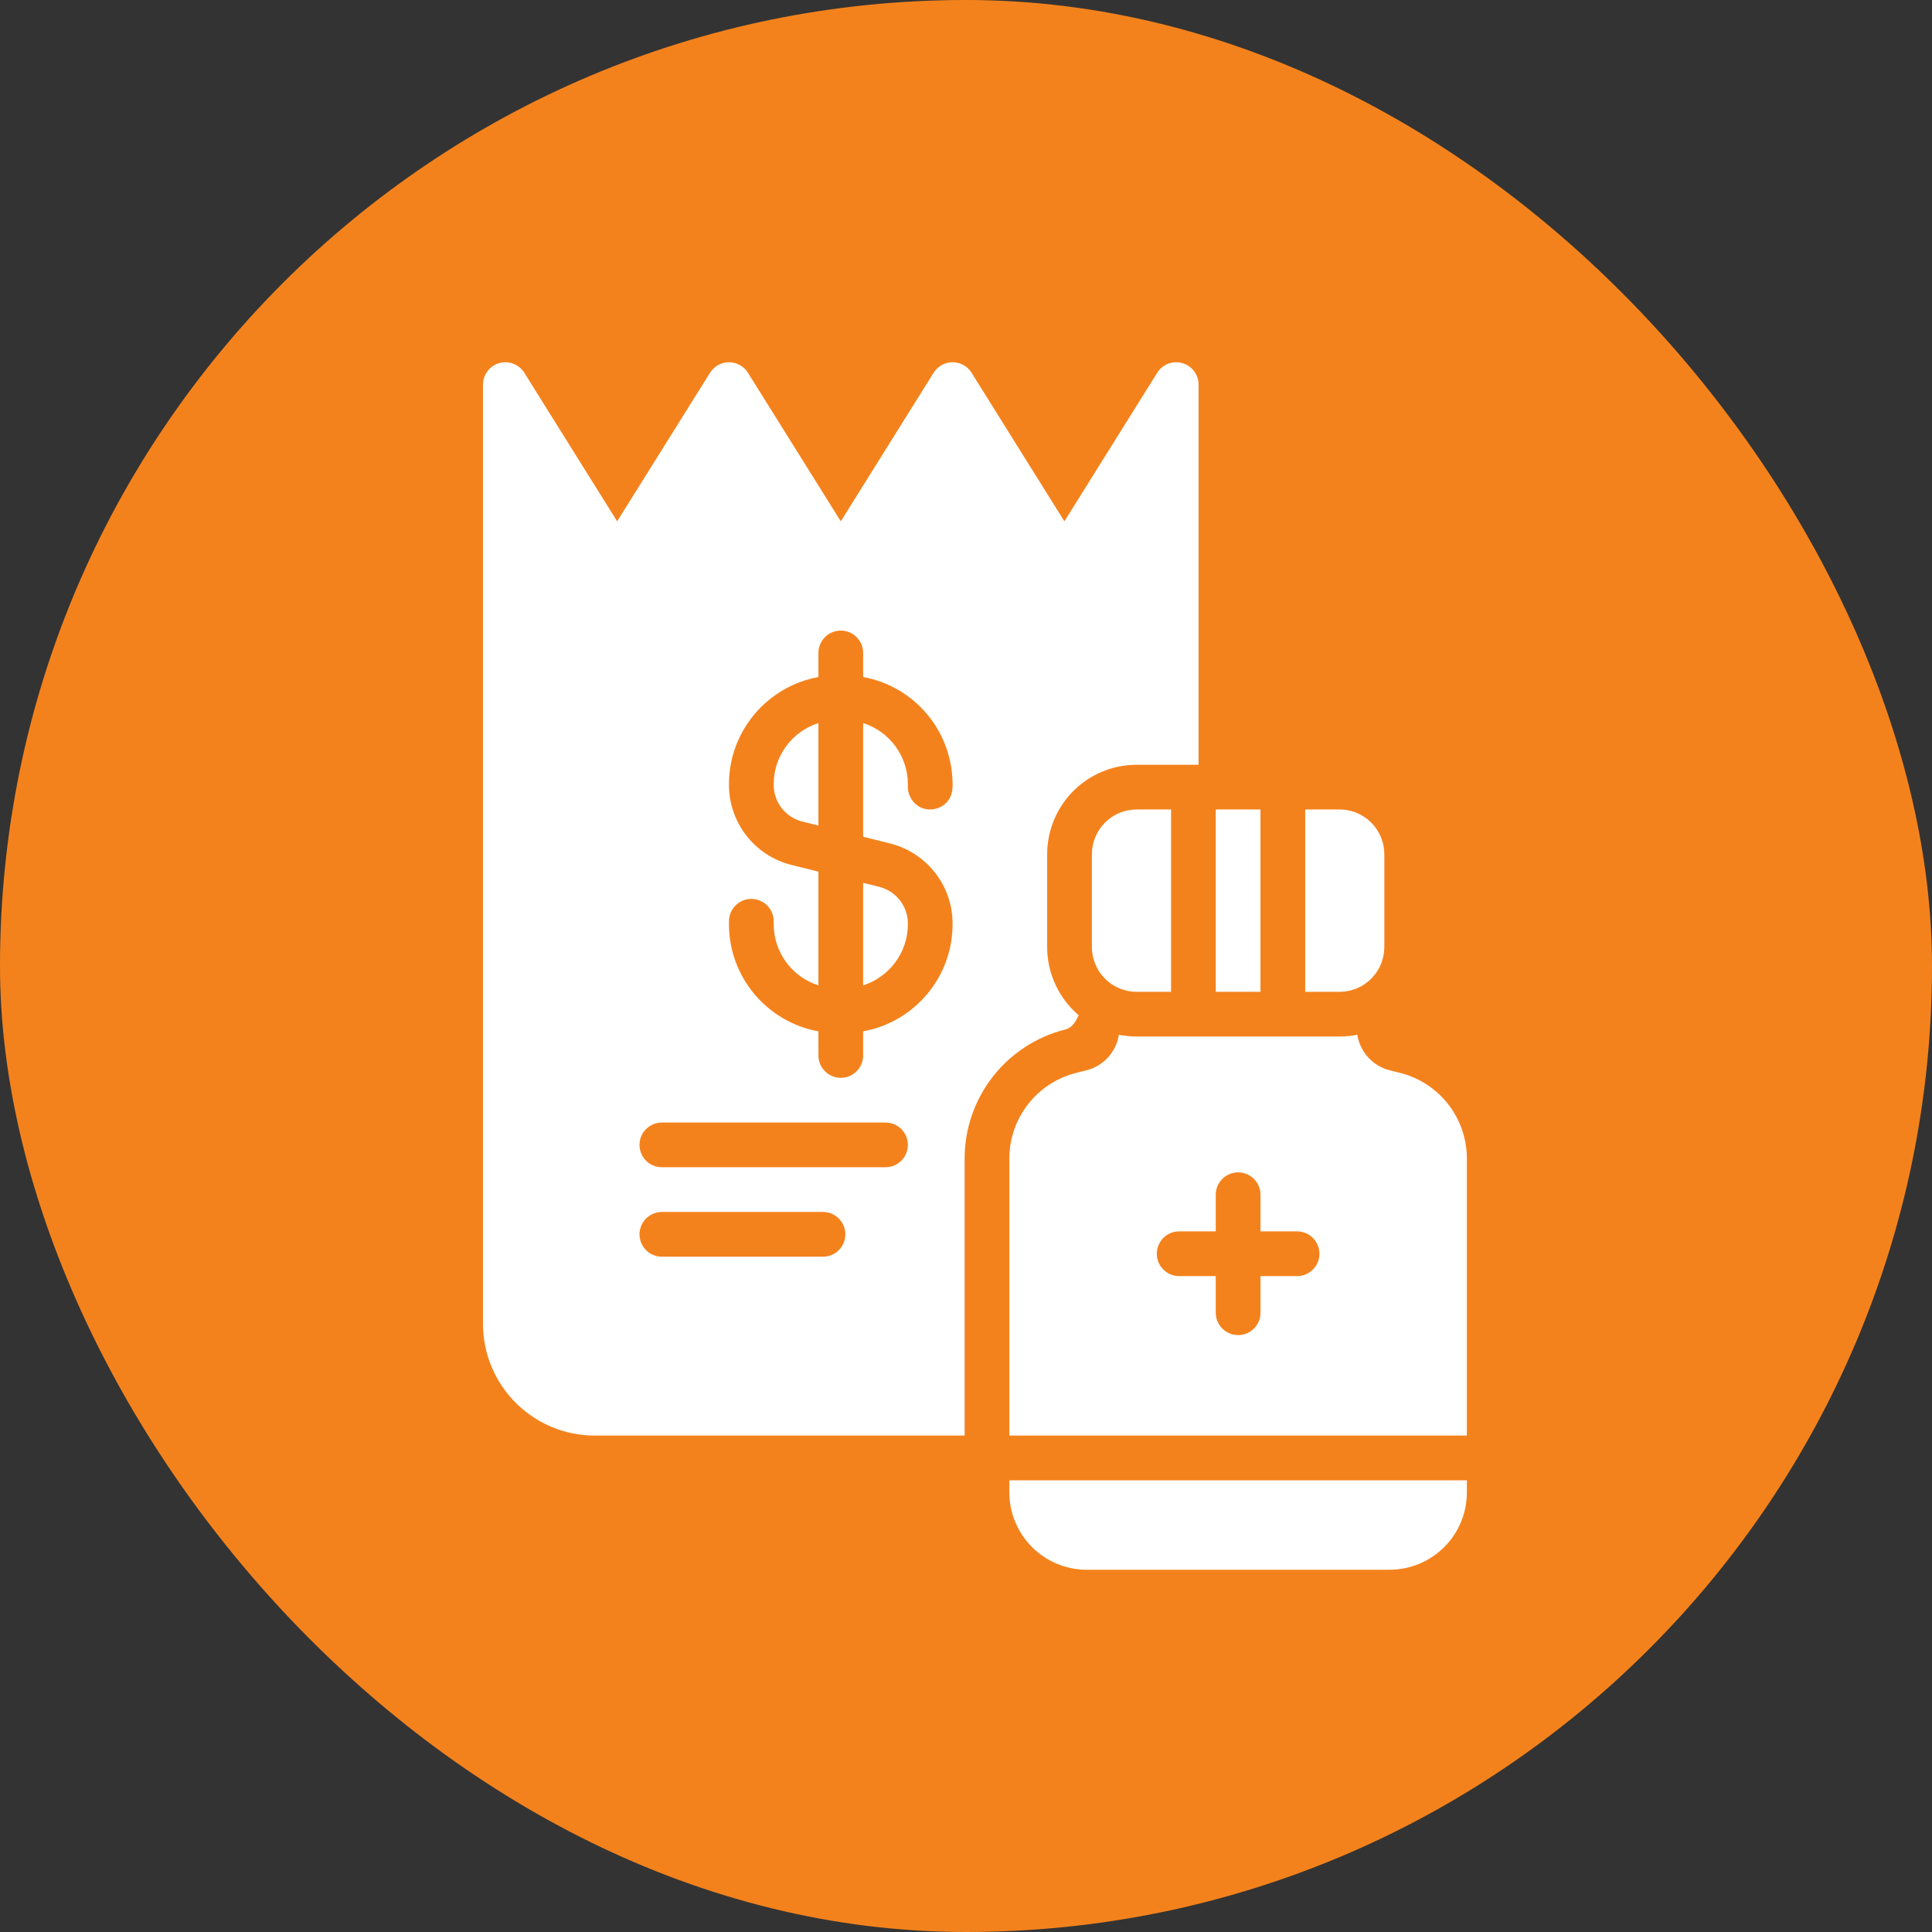 <?xml version="1.0" encoding="UTF-8"?>
<svg xmlns="http://www.w3.org/2000/svg" width="80" height="80" viewBox="0 0 80 80" fill="none">
  <rect x="0" y="0" width="80" height="80" fill="#333333" stroke="none"/>
  <rect width="80" height="80" rx="40" fill="#F4821C"></rect>
  <path fill-rule="evenodd" clip-rule="evenodd" d="M48.491 41.069H47.065C46.574 41.069 46.104 40.874 45.755 40.526C45.409 40.18 45.213 39.708 45.213 39.217V35.37C45.213 34.88 45.409 34.41 45.755 34.061C46.104 33.713 46.574 33.519 47.065 33.519H48.491V41.069ZM50.342 33.519H52.194V41.069H50.342V33.519ZM54.046 33.519H55.47C55.961 33.519 56.431 33.713 56.779 34.061C57.126 34.41 57.322 34.88 57.322 35.37V39.217C57.322 39.708 57.126 40.18 56.779 40.526C56.431 40.874 55.961 41.069 55.47 41.069H54.046V33.519ZM56.203 42.846C56.315 43.556 56.84 44.143 57.553 44.321L57.966 44.424C59.598 44.832 60.74 46.296 60.74 47.976V59.444H41.794V47.976C41.794 46.296 42.939 44.832 44.568 44.424L44.983 44.321C45.696 44.143 46.22 43.556 46.331 42.846C46.572 42.896 46.816 42.92 47.065 42.92H55.47C55.718 42.92 55.965 42.896 56.203 42.846ZM50.342 52.841V54.358C50.342 54.869 50.757 55.283 51.268 55.283C51.779 55.283 52.194 54.869 52.194 54.358V52.841H53.709C54.22 52.841 54.635 52.426 54.635 51.915C54.635 51.404 54.22 50.989 53.709 50.989H52.194V49.472C52.194 48.961 51.779 48.546 51.268 48.546C50.757 48.546 50.342 48.961 50.342 49.472V50.989H48.826C48.315 50.989 47.9 51.404 47.9 51.915C47.9 52.426 48.315 52.841 48.826 52.841H50.342ZM60.74 61.296V61.794C60.74 62.645 60.404 63.461 59.802 64.061C59.2 64.663 58.385 65 57.535 65H45C44.15 65 43.335 64.663 42.733 64.061C42.133 63.461 41.794 62.645 41.794 61.794V61.296H60.74ZM39.943 59.444H24.63C22.072 59.444 20 57.372 20 54.815V15.926C20 15.513 20.274 15.15 20.67 15.036C21.069 14.922 21.493 15.085 21.711 15.435L25.555 21.587L29.4 15.435C29.569 15.165 29.867 15 30.185 15C30.504 15 30.802 15.165 30.97 15.435L34.815 21.587L38.659 15.435C38.828 15.165 39.126 15 39.444 15C39.763 15 40.061 15.165 40.23 15.435L44.074 21.587L47.918 15.435C48.137 15.085 48.561 14.922 48.959 15.036C49.355 15.15 49.63 15.513 49.63 15.926V31.667H47.065C46.083 31.667 45.141 32.058 44.446 32.752C43.752 33.447 43.361 34.389 43.361 35.37V39.217C43.361 40.198 43.752 41.141 44.446 41.835C44.517 41.906 44.591 41.974 44.665 42.037C44.591 42.193 44.444 42.546 44.118 42.628C41.665 43.241 39.943 45.446 39.943 47.976V59.444ZM27.407 48.333H36.667C37.178 48.333 37.593 47.919 37.593 47.407C37.593 46.896 37.178 46.482 36.667 46.482H27.407C26.896 46.482 26.481 46.896 26.481 47.407C26.481 47.919 26.896 48.333 27.407 48.333ZM27.407 52.037H34.078C34.589 52.037 35.004 51.622 35.004 51.111C35.004 50.6 34.589 50.185 34.078 50.185H27.407C26.896 50.185 26.481 50.6 26.481 51.111C26.481 51.622 26.896 52.037 27.407 52.037ZM33.889 36.093V40.802C32.815 40.459 32.037 39.454 32.037 38.267V38.15C32.037 37.613 31.602 37.211 31.081 37.222C30.626 37.233 30.185 37.611 30.185 38.148V38.267C30.185 40.482 31.783 42.326 33.889 42.706V43.704C33.889 44.215 34.304 44.63 34.815 44.63C35.326 44.63 35.741 44.215 35.741 43.704V42.706C37.846 42.326 39.444 40.482 39.444 38.267V38.241C39.444 36.674 38.378 35.308 36.857 34.926L35.741 34.648V29.941C36.815 30.282 37.593 31.287 37.593 32.474V32.593C37.593 33.033 37.943 33.519 38.515 33.519C38.872 33.519 39.446 33.278 39.446 32.526C39.455 30.258 37.85 28.415 35.741 28.035V27.037C35.741 26.526 35.326 26.111 34.815 26.111C34.304 26.111 33.889 26.526 33.889 27.037V28.035C31.783 28.417 30.185 30.259 30.185 32.474V32.5C30.185 34.069 31.252 35.435 32.772 35.815L33.889 36.093ZM33.889 29.941V34.185L33.222 34.019C32.526 33.845 32.037 33.219 32.037 32.5V32.474C32.037 31.287 32.815 30.282 33.889 29.941ZM35.741 40.802V36.556L36.407 36.722C37.104 36.898 37.593 37.522 37.593 38.241V38.267C37.593 39.454 36.815 40.459 35.741 40.802Z" fill="white"></path>
</svg>
